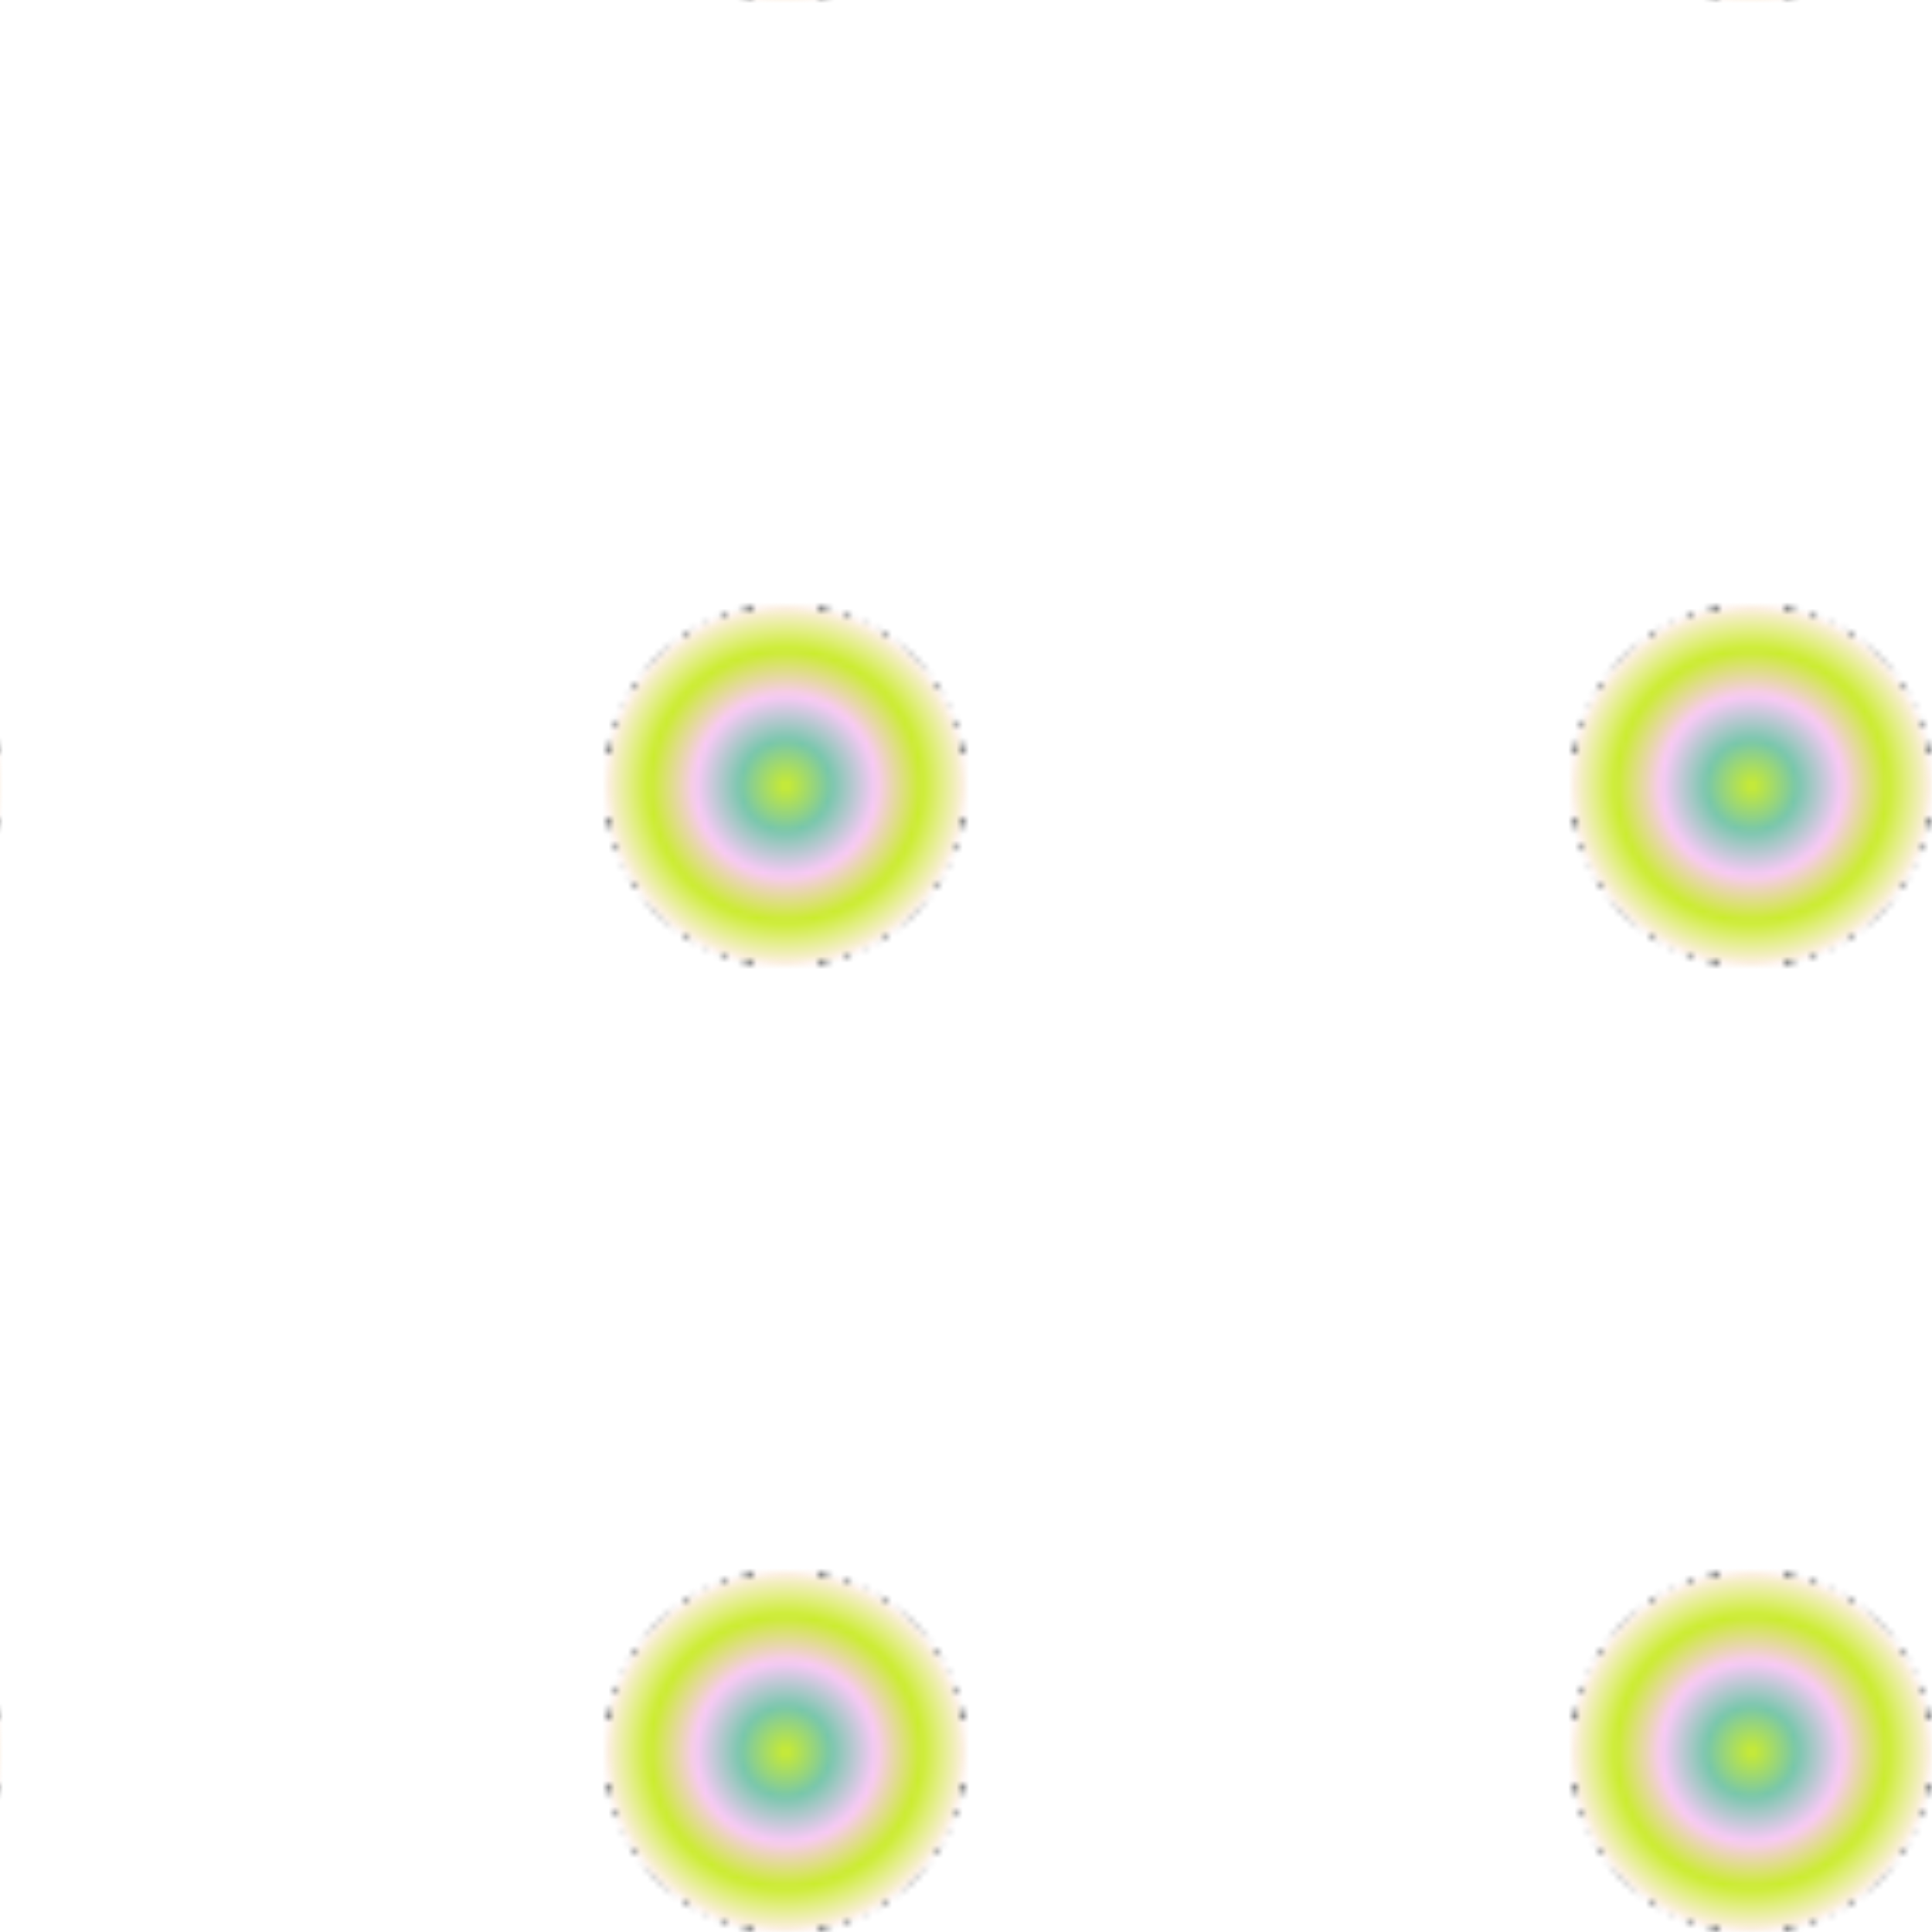 <svg version="2.0" xmlns="http://www.w3.org/2000/svg" preserveAspectRatio="xMinYMin meet" viewBox="0 0 300 300"><defs><radialGradient id="tid1010-pattern-background-fill"><stop offset="0%"  stop-color="#CBED2E" /><stop offset="25%"  stop-color="#78C7AC" /><stop offset="50%"  stop-color="#FACAF7" /><stop offset="75%"  stop-color="#CBED2E" /><stop offset="100%"  stop-color="#FFEFED" /><animate attributeName="fy" values="15%;97%;15%;" dur="7915ms" begin="0ms" repeatCount="1" fill="freeze" /></radialGradient><filter id="tid1010-filter" ><feTurbulence type="fractalNoise" baseFrequency="1, 0.023" numOctaves="5" result="r1" ><animate attributeName="baseFrequency" values="1, 0.023; 0.06, 0.063; 1, 0.023; " dur="10797ms" begin="0ms" repeatCount="indefinite" /></feTurbulence><feDisplacementMap in="SourceGraphic" in2="r1" result="r2" scale="50" xChannelSelector="R" yChannelSelector="G" ></feDisplacementMap></filter><pattern id="tid1010-background" x="0" y="0" width="150" height="150" patternUnits="userSpaceOnUse" ><circle class="tid1010-pattern-background" cx="122" cy="122" r="28" /></pattern></defs><style>.tid1010-pattern-background { fill: url(#tid1010-pattern-background-fill) } </style><rect x="0" y="0" width="100%" height="100%" fill="url(#tid1010-background)" filter="url(#tid1010-filter)" /></svg>